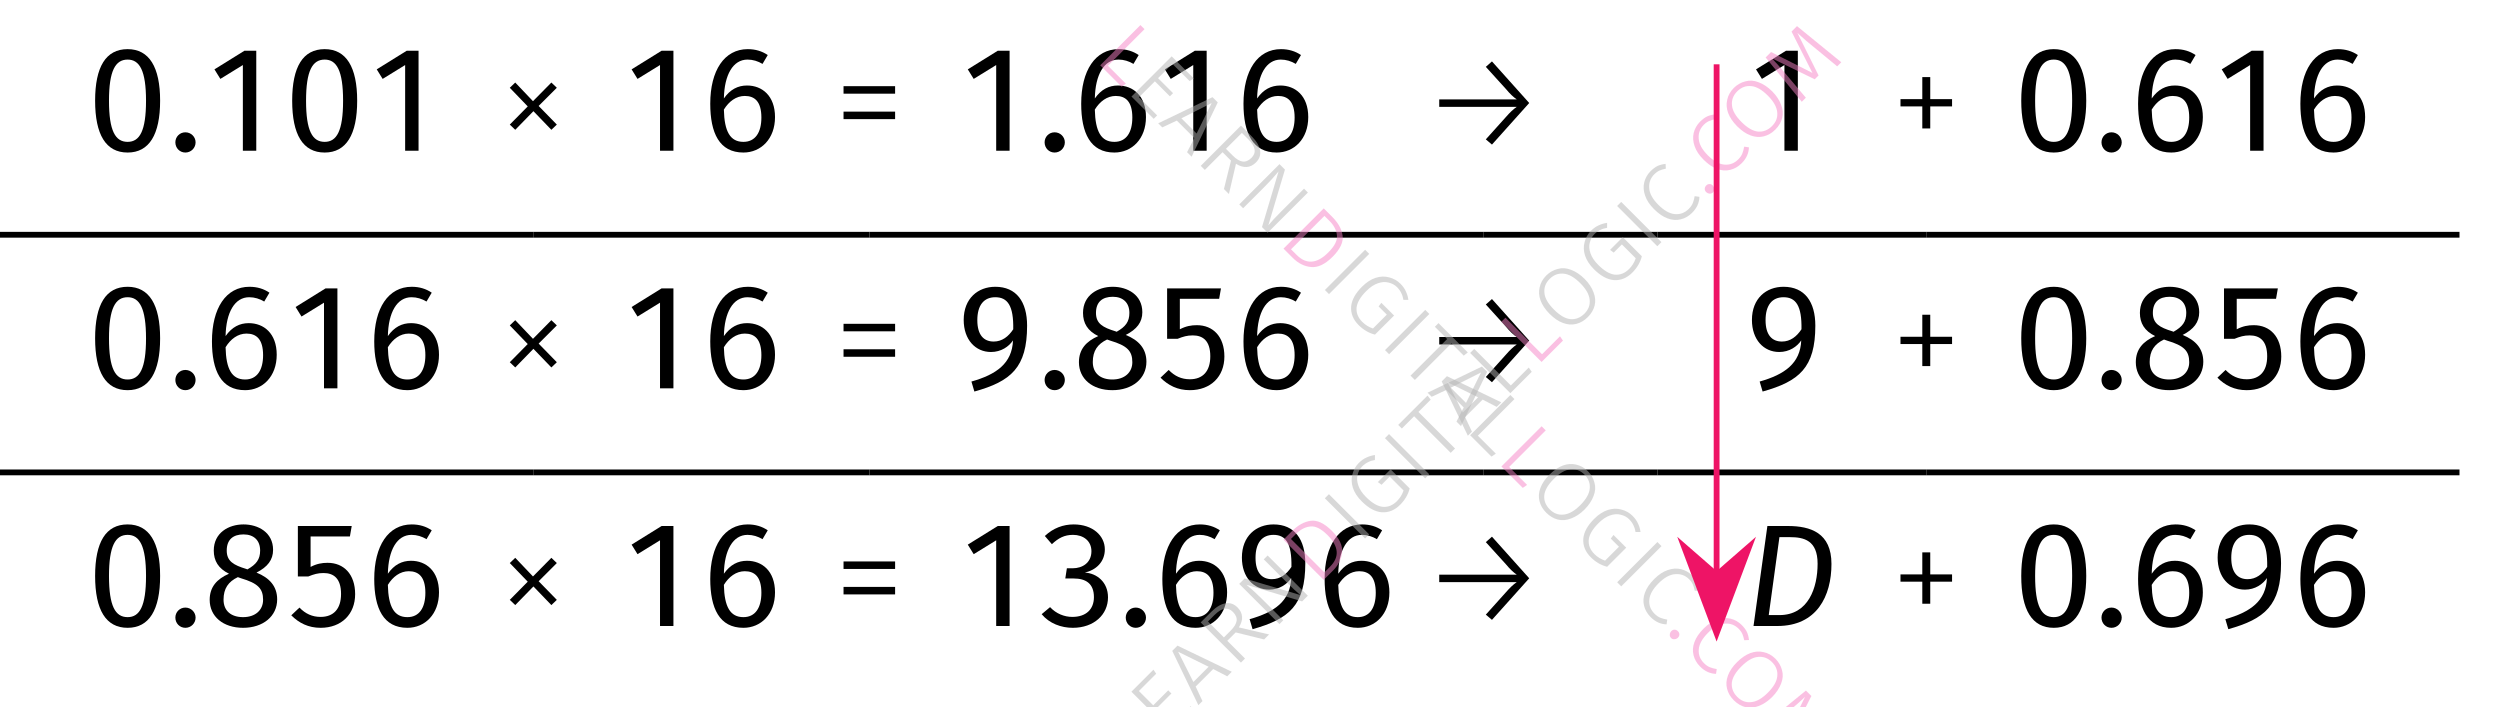 <?xml version="1.0" encoding="UTF-8"?> <svg xmlns="http://www.w3.org/2000/svg" xmlns:xlink="http://www.w3.org/1999/xlink" width="171.89" height="48.62" viewBox="0 0 171.89 48.62"><defs><g><g id="glyph-0-0"><path d="M 2.797 -6.266 C 3.625 -6.266 4.062 -5.5 4.062 -3.438 C 4.062 -1.359 3.625 -0.609 2.797 -0.609 C 1.953 -0.609 1.516 -1.359 1.516 -3.438 C 1.516 -5.5 1.953 -6.266 2.797 -6.266 Z M 2.797 -6.984 C 1.297 -6.984 0.562 -5.766 0.562 -3.438 C 0.562 -1.109 1.297 0.125 2.797 0.125 C 4.281 0.125 5.031 -1.109 5.031 -3.438 C 5.031 -5.75 4.281 -6.984 2.797 -6.984 Z M 2.797 -6.984 "></path></g><g id="glyph-0-1"><path d="M 1.188 -1.266 C 0.797 -1.266 0.5 -0.953 0.5 -0.578 C 0.5 -0.188 0.797 0.125 1.188 0.125 C 1.578 0.125 1.891 -0.188 1.891 -0.578 C 1.891 -0.953 1.578 -1.266 1.188 -1.266 Z M 1.188 -1.266 "></path></g><g id="glyph-0-2"><path d="M 2.75 0 L 3.672 0 L 3.672 -6.875 L 2.859 -6.875 L 0.797 -5.594 L 1.203 -4.938 L 2.75 -5.891 Z M 2.75 0 "></path></g><g id="glyph-0-3"><path d="M 2.906 -0.609 C 2 -0.609 1.594 -1.312 1.562 -2.828 C 1.906 -3.391 2.406 -3.766 3 -3.766 C 3.672 -3.766 4.141 -3.391 4.141 -2.281 C 4.141 -1.25 3.719 -0.609 2.906 -0.609 Z M 3.156 -4.484 C 2.531 -4.484 2 -4.219 1.562 -3.594 C 1.594 -5.219 2.188 -6.266 3.188 -6.266 C 3.562 -6.266 3.906 -6.156 4.219 -5.969 L 4.578 -6.578 C 4.188 -6.844 3.734 -6.984 3.203 -6.984 C 1.594 -6.984 0.625 -5.516 0.625 -3.234 C 0.625 -1.219 1.25 0.125 2.906 0.125 C 4.109 0.125 5.078 -0.812 5.078 -2.312 C 5.078 -3.781 4.188 -4.484 3.156 -4.484 Z M 3.156 -4.484 "></path></g><g id="glyph-0-4"><path d="M 2.578 -3.219 C 1.906 -3.219 1.453 -3.656 1.453 -4.688 C 1.453 -5.719 1.906 -6.266 2.688 -6.266 C 3.531 -6.266 3.953 -5.688 3.922 -4.062 C 3.594 -3.562 3.156 -3.219 2.578 -3.219 Z M 2.688 -6.984 C 1.5 -6.984 0.516 -6.188 0.516 -4.703 C 0.516 -3.344 1.328 -2.5 2.391 -2.5 C 3.094 -2.5 3.625 -2.875 3.906 -3.297 C 3.844 -1.719 2.766 -0.953 1.047 -0.469 L 1.25 0.219 C 3.766 -0.484 4.875 -1.422 4.875 -4.312 C 4.875 -5.953 4.141 -6.984 2.688 -6.984 Z M 2.688 -6.984 "></path></g><g id="glyph-0-5"><path d="M 2.766 -0.609 C 1.953 -0.609 1.422 -1.031 1.422 -1.812 C 1.422 -2.578 1.75 -3.047 2.406 -3.359 L 2.625 -3.281 C 3.781 -2.938 4.141 -2.578 4.141 -1.797 C 4.141 -1.109 3.625 -0.609 2.766 -0.609 Z M 2.797 -6.297 C 3.516 -6.297 3.938 -5.875 3.938 -5.188 C 3.938 -4.578 3.672 -4.234 3.062 -3.891 L 2.984 -3.922 C 2.109 -4.188 1.641 -4.453 1.641 -5.188 C 1.641 -5.938 2.078 -6.297 2.797 -6.297 Z M 3.688 -3.672 C 4.453 -4.062 4.828 -4.547 4.828 -5.234 C 4.828 -6.438 3.797 -6.984 2.797 -6.984 C 1.766 -6.984 0.75 -6.406 0.75 -5.188 C 0.75 -4.484 1.062 -3.953 1.797 -3.594 C 0.969 -3.234 0.469 -2.688 0.469 -1.797 C 0.469 -0.656 1.391 0.125 2.766 0.125 C 4.141 0.125 5.109 -0.672 5.109 -1.828 C 5.109 -2.734 4.578 -3.312 3.688 -3.672 Z M 3.688 -3.672 "></path></g><g id="glyph-0-6"><path d="M 4.656 -6.875 L 0.953 -6.875 L 0.953 -3.406 L 1.672 -3.406 C 2.062 -3.562 2.328 -3.641 2.719 -3.641 C 3.406 -3.641 3.922 -3.281 3.922 -2.203 C 3.922 -1.172 3.406 -0.625 2.516 -0.625 C 1.938 -0.625 1.469 -0.844 1.062 -1.266 L 0.5 -0.734 C 1.031 -0.203 1.672 0.125 2.516 0.125 C 3.953 0.125 4.891 -0.812 4.891 -2.188 C 4.891 -3.562 4.109 -4.344 3 -4.344 C 2.609 -4.344 2.25 -4.281 1.828 -4.062 L 1.828 -6.156 L 4.531 -6.156 Z M 4.656 -6.875 "></path></g><g id="glyph-0-7"><path d="M 2.5 -6.984 C 1.781 -6.984 1.094 -6.734 0.516 -6.188 L 1 -5.625 C 1.453 -6.047 1.859 -6.266 2.453 -6.266 C 3.156 -6.266 3.719 -5.859 3.719 -5.141 C 3.719 -4.344 3.094 -3.969 2.438 -3.969 L 2.031 -3.969 L 1.922 -3.266 L 2.5 -3.266 C 3.312 -3.266 3.891 -2.938 3.891 -1.984 C 3.891 -1.141 3.344 -0.625 2.406 -0.625 C 1.859 -0.625 1.297 -0.844 0.875 -1.297 L 0.297 -0.812 C 0.828 -0.172 1.641 0.125 2.438 0.125 C 3.891 0.125 4.859 -0.781 4.859 -1.969 C 4.859 -3.016 4.094 -3.625 3.266 -3.672 C 4.031 -3.844 4.641 -4.406 4.641 -5.266 C 4.641 -6.203 3.812 -6.984 2.5 -6.984 Z M 2.5 -6.984 "></path></g><g id="glyph-0-8"><path d="M 3.125 -6.109 C 4.094 -6.109 5.031 -5.891 5.031 -4.281 C 5.031 -2.641 4.406 -0.75 2.406 -0.75 L 1.672 -0.75 L 2.406 -6.109 Z M 2.984 -6.875 L 1.578 -6.875 L 0.625 0 L 2.266 0 C 4.984 0 5.984 -2.062 5.984 -4.266 C 5.984 -6.406 4.547 -6.875 2.984 -6.875 Z M 2.984 -6.875 "></path></g><g id="glyph-1-0"><path d="M 3.703 -4.688 L 4.078 -4.328 L 2.828 -3.078 L 4.078 -1.797 L 3.703 -1.438 L 2.469 -2.719 L 1.219 -1.438 L 0.844 -1.797 L 2.078 -3.047 L 0.844 -4.328 L 1.219 -4.688 L 2.438 -3.406 Z M 3.703 -4.688 "></path></g><g id="glyph-1-1"><path d="M 0.688 -3.922 L 0.688 -4.438 L 4.234 -4.438 L 4.234 -3.922 Z M 0.688 -2.172 L 0.688 -2.688 L 4.234 -2.688 L 4.234 -2.172 Z M 0.688 -2.172 "></path></g><g id="glyph-1-2"><path d="M 7.609 -3.281 L 5.047 -0.422 L 4.625 -0.781 L 6.016 -2.328 C 6.266 -2.617 6.508 -2.848 6.75 -3.016 L 1.422 -3.016 L 1.422 -3.531 L 6.75 -3.531 C 6.52 -3.688 6.273 -3.922 6.016 -4.234 L 4.625 -5.766 L 5.047 -6.141 Z M 7.609 -3.281 "></path></g><g id="glyph-1-3"><path d="M 2.734 -5.062 L 2.734 -3.547 L 4.234 -3.547 L 4.234 -3.047 L 2.734 -3.047 L 2.734 -1.531 L 2.188 -1.531 L 2.188 -3.047 L 0.688 -3.047 L 0.688 -3.547 L 2.188 -3.547 L 2.188 -5.062 Z M 2.734 -5.062 "></path></g><g id="glyph-2-0"><path d="M -1.938 -3.594 L 0.578 -1.078 L 1.812 -2.312 L 2.016 -2.016 L 0.547 -0.547 L -2.219 -3.312 Z M -1.938 -3.594 "></path></g><g id="glyph-2-1"><path d="M -0.703 -4.828 L -0.516 -4.547 L -1.703 -3.359 L -0.719 -2.375 L 0.312 -3.406 L 0.531 -3.188 L -0.5 -2.156 L 0.594 -1.062 L 1.844 -2.312 L 2.078 -2.078 L 0.547 -0.547 L -2.219 -3.312 Z M -0.703 -4.828 "></path></g><g id="glyph-2-2"><path d="M 2.062 -2.062 L 1.094 -2.562 L -0.109 -1.359 L 0.359 -0.359 L 0.078 -0.078 L -1.719 -3.812 L -1.359 -4.172 L 2.375 -2.375 Z M -0.266 -1.672 L 0.781 -2.719 L -1.312 -3.75 Z M -0.266 -1.672 "></path></g><g id="glyph-2-3"><path d="M 0.188 -2.625 L -0.391 -2.047 L 0.828 -0.828 L 0.547 -0.547 L -2.219 -3.312 L -1.484 -4.047 C -1.141 -4.391 -0.812 -4.582 -0.5 -4.625 C -0.195 -4.676 0.07 -4.582 0.312 -4.344 C 0.508 -4.145 0.613 -3.93 0.625 -3.703 C 0.645 -3.484 0.57 -3.238 0.406 -2.969 L 2.484 -2.484 L 2.141 -2.141 Z M -0.156 -2.75 C 0.082 -2.988 0.219 -3.211 0.25 -3.422 C 0.281 -3.629 0.195 -3.832 0 -4.031 C -0.176 -4.207 -0.363 -4.281 -0.562 -4.25 C -0.77 -4.227 -1.008 -4.082 -1.281 -3.812 L -1.719 -3.375 L -0.625 -2.281 Z M -0.156 -2.75 "></path></g><g id="glyph-2-4"><path d="M 2.5 -2.5 L 2.109 -2.109 L -1.719 -3.25 C -1.375 -2.969 -1.016 -2.641 -0.641 -2.266 L 0.812 -0.812 L 0.547 -0.547 L -2.219 -3.312 L -1.844 -3.688 L 1.984 -2.547 C 1.723 -2.766 1.414 -3.051 1.062 -3.406 L -0.531 -5 L -0.266 -5.266 Z M 2.5 -2.5 "></path></g><g id="glyph-2-5"><path d="M -1.609 -3.922 C -1.211 -4.316 -0.789 -4.547 -0.344 -4.609 C 0.102 -4.672 0.586 -4.441 1.109 -3.922 C 1.629 -3.398 1.863 -2.906 1.812 -2.438 C 1.77 -1.977 1.562 -1.562 1.188 -1.188 L 0.547 -0.547 L -2.219 -3.312 Z M -1.703 -3.359 L 0.594 -1.062 L 0.984 -1.453 C 1.648 -2.117 1.594 -2.844 0.812 -3.625 C 0.375 -4.062 -0.016 -4.258 -0.359 -4.219 C -0.711 -4.188 -1.039 -4.02 -1.344 -3.719 Z M -1.703 -3.359 "></path></g><g id="glyph-2-6"><path d="M -1.938 -3.594 L 0.828 -0.828 L 0.547 -0.547 L -2.219 -3.312 Z M -1.938 -3.594 "></path></g><g id="glyph-2-7"><path d="M -1.266 -4.359 C -1.086 -4.535 -0.91 -4.66 -0.734 -4.734 C -0.566 -4.816 -0.375 -4.875 -0.156 -4.906 L -0.156 -4.562 C -0.32 -4.539 -0.473 -4.492 -0.609 -4.422 C -0.754 -4.359 -0.895 -4.258 -1.031 -4.125 C -1.188 -3.969 -1.289 -3.773 -1.344 -3.547 C -1.406 -3.328 -1.391 -3.082 -1.297 -2.812 C -1.211 -2.551 -1.035 -2.285 -0.766 -2.016 C -0.359 -1.609 0.02 -1.383 0.375 -1.344 C 0.738 -1.312 1.066 -1.441 1.359 -1.734 C 1.566 -1.941 1.719 -2.188 1.812 -2.469 L 0.859 -3.422 L 0.297 -2.859 L 0.047 -3.047 L 0.922 -3.922 L 2.234 -2.609 C 2.129 -2.191 1.91 -1.816 1.578 -1.484 C 1.203 -1.109 0.781 -0.938 0.312 -0.969 C -0.145 -1.008 -0.602 -1.258 -1.062 -1.719 C -1.363 -2.02 -1.566 -2.332 -1.672 -2.656 C -1.773 -2.977 -1.785 -3.285 -1.703 -3.578 C -1.629 -3.879 -1.484 -4.141 -1.266 -4.359 Z M -1.266 -4.359 "></path></g><g id="glyph-2-8"><path d="M -0.672 -4.859 L -0.453 -4.578 L -1.297 -3.734 L 1.219 -1.219 L 0.922 -0.922 L -1.594 -3.438 L -2.438 -2.594 L -2.688 -2.844 Z M -0.672 -4.859 "></path></g><g id="glyph-2-9"><path d="M -1.281 -4.344 C -1.051 -4.57 -0.785 -4.723 -0.484 -4.797 C -0.191 -4.879 0.109 -4.859 0.422 -4.734 C 0.742 -4.617 1.055 -4.41 1.359 -4.109 C 1.648 -3.816 1.852 -3.508 1.969 -3.188 C 2.094 -2.875 2.117 -2.57 2.047 -2.281 C 1.973 -1.988 1.816 -1.723 1.578 -1.484 C 1.336 -1.242 1.07 -1.086 0.781 -1.016 C 0.488 -0.941 0.188 -0.961 -0.125 -1.078 C -0.438 -1.191 -0.742 -1.398 -1.047 -1.703 C -1.348 -2.004 -1.555 -2.312 -1.672 -2.625 C -1.785 -2.938 -1.805 -3.238 -1.734 -3.531 C -1.672 -3.832 -1.52 -4.102 -1.281 -4.344 Z M -1.047 -4.109 C -1.328 -3.828 -1.445 -3.504 -1.406 -3.141 C -1.375 -2.785 -1.156 -2.406 -0.75 -2 C -0.352 -1.602 0.02 -1.383 0.375 -1.344 C 0.738 -1.312 1.062 -1.438 1.344 -1.719 C 1.625 -2 1.742 -2.316 1.703 -2.672 C 1.672 -3.035 1.457 -3.414 1.062 -3.812 C 0.656 -4.219 0.273 -4.438 -0.078 -4.469 C -0.441 -4.508 -0.766 -4.391 -1.047 -4.109 Z M -1.047 -4.109 "></path></g><g id="glyph-2-10"><path d="M -1.297 -4.328 C -1.129 -4.492 -0.969 -4.613 -0.812 -4.688 C -0.656 -4.758 -0.473 -4.805 -0.266 -4.828 L -0.25 -4.5 C -0.406 -4.469 -0.547 -4.426 -0.672 -4.375 C -0.797 -4.32 -0.922 -4.234 -1.047 -4.109 C -1.305 -3.848 -1.422 -3.531 -1.391 -3.156 C -1.367 -2.789 -1.16 -2.41 -0.766 -2.016 C -0.367 -1.617 0.008 -1.406 0.375 -1.375 C 0.738 -1.344 1.055 -1.461 1.328 -1.734 C 1.461 -1.867 1.555 -2.004 1.609 -2.141 C 1.66 -2.273 1.703 -2.43 1.734 -2.609 L 2.062 -2.562 C 2.051 -2.156 1.883 -1.789 1.562 -1.469 C 1.332 -1.238 1.07 -1.086 0.781 -1.016 C 0.488 -0.941 0.188 -0.961 -0.125 -1.078 C -0.438 -1.191 -0.75 -1.406 -1.062 -1.719 C -1.363 -2.02 -1.566 -2.328 -1.672 -2.641 C -1.785 -2.961 -1.805 -3.27 -1.734 -3.562 C -1.66 -3.852 -1.516 -4.109 -1.297 -4.328 Z M -1.297 -4.328 "></path></g><g id="glyph-2-11"><path d="M 0.109 -0.922 C 0.172 -0.984 0.242 -1.016 0.328 -1.016 C 0.41 -1.016 0.484 -0.984 0.547 -0.922 C 0.617 -0.848 0.656 -0.766 0.656 -0.672 C 0.664 -0.586 0.641 -0.516 0.578 -0.453 C 0.504 -0.379 0.422 -0.348 0.328 -0.359 C 0.234 -0.367 0.156 -0.406 0.094 -0.469 C 0.031 -0.531 0 -0.602 0 -0.688 C 0 -0.77 0.035 -0.848 0.109 -0.922 Z M 0.109 -0.922 "></path></g><g id="glyph-2-12"><path d="M 3.062 -3.062 L 2.781 -2.781 L 1.359 -3.953 C 0.848 -4.359 0.41 -4.734 0.047 -5.078 L 1.5 -2.156 L 1.234 -1.891 L -1.703 -3.328 C -1.492 -3.117 -1.117 -2.691 -0.578 -2.047 L 0.625 -0.625 L 0.344 -0.344 L -2.141 -3.391 L -1.766 -3.766 L 1.078 -2.328 L -0.359 -5.172 L 0.016 -5.547 Z M 3.062 -3.062 "></path></g><g id="glyph-3-0"><path d="M 3.594 -1.938 L 1.078 0.578 L 2.312 1.812 L 2.016 2.016 L 0.547 0.547 L 3.312 -2.219 Z M 3.594 -1.938 "></path></g><g id="glyph-3-1"><path d="M 4.828 -0.703 L 4.547 -0.516 L 3.359 -1.703 L 2.375 -0.719 L 3.406 0.312 L 3.188 0.531 L 2.156 -0.5 L 1.062 0.594 L 2.312 1.844 L 2.078 2.078 L 0.547 0.547 L 3.312 -2.219 Z M 4.828 -0.703 "></path></g><g id="glyph-3-2"><path d="M 2.062 2.062 L 2.562 1.094 L 1.359 -0.109 L 0.359 0.359 L 0.078 0.078 L 3.812 -1.719 L 4.172 -1.359 L 2.375 2.375 Z M 1.672 -0.266 L 2.719 0.781 L 3.75 -1.312 Z M 1.672 -0.266 "></path></g><g id="glyph-3-3"><path d="M 2.625 0.188 L 2.047 -0.391 L 0.828 0.828 L 0.547 0.547 L 3.312 -2.219 L 4.047 -1.484 C 4.391 -1.141 4.582 -0.812 4.625 -0.5 C 4.676 -0.195 4.582 0.07 4.344 0.312 C 4.145 0.508 3.93 0.613 3.703 0.625 C 3.484 0.645 3.238 0.57 2.969 0.406 L 2.484 2.484 L 2.141 2.141 Z M 2.75 -0.156 C 2.988 0.082 3.211 0.219 3.422 0.25 C 3.629 0.281 3.832 0.195 4.031 0 C 4.207 -0.176 4.281 -0.363 4.25 -0.562 C 4.227 -0.77 4.082 -1.008 3.812 -1.281 L 3.375 -1.719 L 2.281 -0.625 Z M 2.75 -0.156 "></path></g><g id="glyph-3-4"><path d="M 2.5 2.5 L 2.109 2.109 L 3.25 -1.719 C 2.969 -1.375 2.641 -1.016 2.266 -0.641 L 0.812 0.812 L 0.547 0.547 L 3.312 -2.219 L 3.688 -1.844 L 2.547 1.984 C 2.766 1.723 3.051 1.414 3.406 1.062 L 5 -0.531 L 5.266 -0.266 Z M 2.5 2.5 "></path></g><g id="glyph-3-5"><path d="M 3.922 -1.609 C 4.316 -1.211 4.547 -0.789 4.609 -0.344 C 4.672 0.102 4.441 0.586 3.922 1.109 C 3.398 1.629 2.906 1.863 2.438 1.812 C 1.977 1.77 1.562 1.562 1.188 1.188 L 0.547 0.547 L 3.312 -2.219 Z M 3.359 -1.703 L 1.062 0.594 L 1.453 0.984 C 2.117 1.648 2.844 1.594 3.625 0.812 C 4.062 0.375 4.258 -0.016 4.219 -0.359 C 4.188 -0.711 4.02 -1.039 3.719 -1.344 Z M 3.359 -1.703 "></path></g><g id="glyph-3-6"><path d="M 3.594 -1.938 L 0.828 0.828 L 0.547 0.547 L 3.312 -2.219 Z M 3.594 -1.938 "></path></g><g id="glyph-3-7"><path d="M 4.359 -1.266 C 4.535 -1.086 4.66 -0.91 4.734 -0.734 C 4.816 -0.566 4.875 -0.375 4.906 -0.156 L 4.562 -0.156 C 4.539 -0.32 4.492 -0.473 4.422 -0.609 C 4.359 -0.754 4.258 -0.895 4.125 -1.031 C 3.969 -1.188 3.773 -1.289 3.547 -1.344 C 3.328 -1.406 3.082 -1.391 2.812 -1.297 C 2.551 -1.211 2.285 -1.035 2.016 -0.766 C 1.609 -0.359 1.383 0.02 1.344 0.375 C 1.312 0.738 1.441 1.066 1.734 1.359 C 1.941 1.566 2.188 1.719 2.469 1.812 L 3.422 0.859 L 2.859 0.297 L 3.047 0.047 L 3.922 0.922 L 2.609 2.234 C 2.191 2.129 1.816 1.91 1.484 1.578 C 1.109 1.203 0.938 0.781 0.969 0.312 C 1.008 -0.145 1.258 -0.602 1.719 -1.062 C 2.02 -1.363 2.332 -1.566 2.656 -1.672 C 2.977 -1.773 3.285 -1.785 3.578 -1.703 C 3.879 -1.629 4.141 -1.484 4.359 -1.266 Z M 4.359 -1.266 "></path></g><g id="glyph-3-8"><path d="M 4.859 -0.672 L 4.578 -0.453 L 3.734 -1.297 L 1.219 1.219 L 0.922 0.922 L 3.438 -1.594 L 2.594 -2.438 L 2.844 -2.688 Z M 4.859 -0.672 "></path></g><g id="glyph-3-9"><path d="M 4.344 -1.281 C 4.57 -1.051 4.723 -0.785 4.797 -0.484 C 4.879 -0.191 4.859 0.109 4.734 0.422 C 4.617 0.742 4.41 1.055 4.109 1.359 C 3.816 1.648 3.508 1.852 3.188 1.969 C 2.875 2.094 2.57 2.117 2.281 2.047 C 1.988 1.973 1.723 1.816 1.484 1.578 C 1.242 1.336 1.086 1.07 1.016 0.781 C 0.941 0.488 0.961 0.188 1.078 -0.125 C 1.191 -0.438 1.398 -0.742 1.703 -1.047 C 2.004 -1.348 2.312 -1.555 2.625 -1.672 C 2.938 -1.785 3.238 -1.805 3.531 -1.734 C 3.832 -1.672 4.102 -1.52 4.344 -1.281 Z M 4.109 -1.047 C 3.828 -1.328 3.504 -1.445 3.141 -1.406 C 2.785 -1.375 2.406 -1.156 2 -0.75 C 1.602 -0.352 1.383 0.02 1.344 0.375 C 1.312 0.738 1.438 1.062 1.719 1.344 C 2 1.625 2.316 1.742 2.672 1.703 C 3.035 1.672 3.414 1.457 3.812 1.062 C 4.219 0.656 4.438 0.273 4.469 -0.078 C 4.508 -0.441 4.391 -0.766 4.109 -1.047 Z M 4.109 -1.047 "></path></g><g id="glyph-3-10"><path d="M 4.328 -1.297 C 4.492 -1.129 4.613 -0.969 4.688 -0.812 C 4.758 -0.656 4.805 -0.473 4.828 -0.266 L 4.5 -0.25 C 4.469 -0.406 4.426 -0.547 4.375 -0.672 C 4.32 -0.797 4.234 -0.922 4.109 -1.047 C 3.848 -1.305 3.531 -1.422 3.156 -1.391 C 2.789 -1.367 2.41 -1.16 2.016 -0.766 C 1.617 -0.367 1.406 0.008 1.375 0.375 C 1.344 0.738 1.461 1.055 1.734 1.328 C 1.867 1.461 2.004 1.555 2.141 1.609 C 2.273 1.66 2.43 1.703 2.609 1.734 L 2.562 2.062 C 2.156 2.051 1.789 1.883 1.469 1.562 C 1.238 1.332 1.086 1.07 1.016 0.781 C 0.941 0.488 0.961 0.188 1.078 -0.125 C 1.191 -0.438 1.406 -0.75 1.719 -1.062 C 2.02 -1.363 2.328 -1.566 2.641 -1.672 C 2.961 -1.785 3.27 -1.805 3.562 -1.734 C 3.852 -1.66 4.109 -1.516 4.328 -1.297 Z M 4.328 -1.297 "></path></g><g id="glyph-3-11"><path d="M 0.922 0.109 C 0.984 0.172 1.016 0.242 1.016 0.328 C 1.016 0.41 0.984 0.484 0.922 0.547 C 0.848 0.617 0.766 0.656 0.672 0.656 C 0.586 0.664 0.516 0.641 0.453 0.578 C 0.379 0.504 0.348 0.422 0.359 0.328 C 0.367 0.234 0.406 0.156 0.469 0.094 C 0.531 0.031 0.602 0 0.688 0 C 0.77 0 0.848 0.035 0.922 0.109 Z M 0.922 0.109 "></path></g><g id="glyph-3-12"><path d="M 3.062 3.062 L 2.781 2.781 L 3.953 1.359 C 4.359 0.848 4.734 0.41 5.078 0.047 L 2.156 1.5 L 1.891 1.234 L 3.328 -1.703 C 3.117 -1.492 2.691 -1.117 2.047 -0.578 L 0.625 0.625 L 0.344 0.344 L 3.391 -2.141 L 3.766 -1.766 L 2.328 1.078 L 5.172 -0.359 L 5.547 0.016 Z M 3.062 3.062 "></path></g></g><clipPath id="clip-0"><path clip-rule="nonzero" d="M 75 48 L 80 48 L 80 48.621 L 75 48.621 Z M 75 48 "></path></clipPath><clipPath id="clip-1"><path clip-rule="nonzero" d="M 77 38 L 90 38 L 90 48.621 L 77 48.621 Z M 77 38 "></path></clipPath><clipPath id="clip-2"><path clip-rule="nonzero" d="M 118 44 L 124 44 L 124 48.621 L 118 48.621 Z M 118 44 "></path></clipPath><clipPath id="clip-3"><path clip-rule="nonzero" d="M 121 47 L 127 47 L 127 48.621 L 121 48.621 Z M 121 47 "></path></clipPath><clipPath id="clip-4"><path clip-rule="nonzero" d="M 110 31 L 126 31 L 126 48.621 L 110 48.621 Z M 110 31 "></path></clipPath></defs><g fill="rgb(0%, 0%, 0%)" fill-opacity="1"><use xlink:href="#glyph-0-0" x="5.978" y="10.363"></use><use xlink:href="#glyph-0-1" x="11.557" y="10.363"></use><use xlink:href="#glyph-0-2" x="13.948" y="10.363"></use><use xlink:href="#glyph-0-0" x="19.527" y="10.363"></use><use xlink:href="#glyph-0-2" x="25.106" y="10.363"></use></g><g fill="rgb(0%, 0%, 0%)" fill-opacity="1"><use xlink:href="#glyph-0-2" x="42.63" y="10.363"></use><use xlink:href="#glyph-0-3" x="48.209" y="10.363"></use></g><g fill="rgb(0%, 0%, 0%)" fill-opacity="1"><use xlink:href="#glyph-0-2" x="65.744" y="10.363"></use><use xlink:href="#glyph-0-1" x="71.323" y="10.363"></use><use xlink:href="#glyph-0-3" x="73.714" y="10.363"></use><use xlink:href="#glyph-0-2" x="79.293" y="10.363"></use><use xlink:href="#glyph-0-3" x="84.872" y="10.363"></use></g><g fill="rgb(0%, 0%, 0%)" fill-opacity="1"><use xlink:href="#glyph-0-2" x="119.94" y="10.363"></use></g><g fill="rgb(0%, 0%, 0%)" fill-opacity="1"><use xlink:href="#glyph-0-0" x="138.411" y="10.363"></use><use xlink:href="#glyph-0-1" x="143.99" y="10.363"></use><use xlink:href="#glyph-0-3" x="146.381" y="10.363"></use><use xlink:href="#glyph-0-2" x="151.96" y="10.363"></use><use xlink:href="#glyph-0-3" x="157.539" y="10.363"></use></g><g fill="rgb(0%, 0%, 0%)" fill-opacity="1"><use xlink:href="#glyph-1-0" x="34.207" y="10.363"></use></g><g fill="rgb(0%, 0%, 0%)" fill-opacity="1"><use xlink:href="#glyph-1-1" x="57.31" y="10.363"></use></g><g fill="rgb(0%, 0%, 0%)" fill-opacity="1"><use xlink:href="#glyph-1-2" x="97.534" y="10.363"></use></g><g fill="rgb(0%, 0%, 0%)" fill-opacity="1"><use xlink:href="#glyph-1-3" x="129.982" y="10.363"></use></g><g fill="rgb(0%, 0%, 0%)" fill-opacity="1"><use xlink:href="#glyph-0-0" x="5.978" y="26.702"></use><use xlink:href="#glyph-0-1" x="11.557" y="26.702"></use><use xlink:href="#glyph-0-3" x="13.948" y="26.702"></use><use xlink:href="#glyph-0-2" x="19.527" y="26.702"></use><use xlink:href="#glyph-0-3" x="25.106" y="26.702"></use></g><g fill="rgb(0%, 0%, 0%)" fill-opacity="1"><use xlink:href="#glyph-0-2" x="42.63" y="26.702"></use><use xlink:href="#glyph-0-3" x="48.209" y="26.702"></use></g><g fill="rgb(0%, 0%, 0%)" fill-opacity="1"><use xlink:href="#glyph-0-4" x="65.744" y="26.702"></use><use xlink:href="#glyph-0-1" x="71.323" y="26.702"></use><use xlink:href="#glyph-0-5" x="73.714" y="26.702"></use><use xlink:href="#glyph-0-6" x="79.293" y="26.702"></use><use xlink:href="#glyph-0-3" x="84.872" y="26.702"></use></g><g fill="rgb(0%, 0%, 0%)" fill-opacity="1"><use xlink:href="#glyph-0-4" x="119.94" y="26.702"></use></g><g fill="rgb(0%, 0%, 0%)" fill-opacity="1"><use xlink:href="#glyph-0-0" x="138.411" y="26.702"></use><use xlink:href="#glyph-0-1" x="143.99" y="26.702"></use><use xlink:href="#glyph-0-5" x="146.381" y="26.702"></use><use xlink:href="#glyph-0-6" x="151.96" y="26.702"></use><use xlink:href="#glyph-0-3" x="157.539" y="26.702"></use></g><g fill="rgb(0%, 0%, 0%)" fill-opacity="1"><use xlink:href="#glyph-1-0" x="34.207" y="26.702"></use></g><g fill="rgb(0%, 0%, 0%)" fill-opacity="1"><use xlink:href="#glyph-1-1" x="57.31" y="26.702"></use></g><g fill="rgb(0%, 0%, 0%)" fill-opacity="1"><use xlink:href="#glyph-1-2" x="97.534" y="26.702"></use></g><g fill="rgb(0%, 0%, 0%)" fill-opacity="1"><use xlink:href="#glyph-1-3" x="129.982" y="26.702"></use></g><g fill="rgb(0%, 0%, 0%)" fill-opacity="1"><use xlink:href="#glyph-0-0" x="5.978" y="43.041"></use><use xlink:href="#glyph-0-1" x="11.557" y="43.041"></use><use xlink:href="#glyph-0-5" x="13.948" y="43.041"></use><use xlink:href="#glyph-0-6" x="19.527" y="43.041"></use><use xlink:href="#glyph-0-3" x="25.106" y="43.041"></use></g><g fill="rgb(0%, 0%, 0%)" fill-opacity="1"><use xlink:href="#glyph-0-2" x="42.63" y="43.041"></use><use xlink:href="#glyph-0-3" x="48.209" y="43.041"></use></g><g fill="rgb(0%, 0%, 0%)" fill-opacity="1"><use xlink:href="#glyph-0-2" x="65.744" y="43.041"></use><use xlink:href="#glyph-0-7" x="71.323" y="43.041"></use><use xlink:href="#glyph-0-1" x="76.902" y="43.041"></use><use xlink:href="#glyph-0-3" x="79.293" y="43.041"></use><use xlink:href="#glyph-0-4" x="84.872" y="43.041"></use><use xlink:href="#glyph-0-3" x="90.451" y="43.041"></use></g><g fill="rgb(0%, 0%, 0%)" fill-opacity="1"><use xlink:href="#glyph-0-8" x="119.94" y="43.041"></use></g><g fill="rgb(0%, 0%, 0%)" fill-opacity="1"><use xlink:href="#glyph-0-0" x="138.411" y="43.041"></use><use xlink:href="#glyph-0-1" x="143.99" y="43.041"></use><use xlink:href="#glyph-0-3" x="146.381" y="43.041"></use><use xlink:href="#glyph-0-4" x="151.96" y="43.041"></use><use xlink:href="#glyph-0-3" x="157.539" y="43.041"></use></g><g fill="rgb(0%, 0%, 0%)" fill-opacity="1"><use xlink:href="#glyph-1-0" x="34.207" y="43.041"></use></g><g fill="rgb(0%, 0%, 0%)" fill-opacity="1"><use xlink:href="#glyph-1-1" x="57.31" y="43.041"></use></g><g fill="rgb(0%, 0%, 0%)" fill-opacity="1"><use xlink:href="#glyph-1-2" x="97.534" y="43.041"></use></g><g fill="rgb(0%, 0%, 0%)" fill-opacity="1"><use xlink:href="#glyph-1-3" x="129.982" y="43.041"></use></g><path fill="none" stroke-width="0.399" stroke-linecap="butt" stroke-linejoin="miter" stroke="rgb(0%, 0%, 0%)" stroke-opacity="1" stroke-miterlimit="10" d="M -72 55.861 L -35.336 55.861 " transform="matrix(1, 0, 0, -1, 72, 72.002)"></path><path fill="none" stroke-width="0.399" stroke-linecap="butt" stroke-linejoin="miter" stroke="rgb(0%, 0%, 0%)" stroke-opacity="1" stroke-miterlimit="10" d="M -35.336 55.861 L -12.223 55.861 " transform="matrix(1, 0, 0, -1, 72, 72.002)"></path><path fill="none" stroke-width="0.399" stroke-linecap="butt" stroke-linejoin="miter" stroke="rgb(0%, 0%, 0%)" stroke-opacity="1" stroke-miterlimit="10" d="M -12.223 55.861 L 30.016 55.861 " transform="matrix(1, 0, 0, -1, 72, 72.002)"></path><path fill="none" stroke-width="0.399" stroke-linecap="butt" stroke-linejoin="miter" stroke="rgb(0%, 0%, 0%)" stroke-opacity="1" stroke-miterlimit="10" d="M 30.016 55.861 L 41.973 55.861 " transform="matrix(1, 0, 0, -1, 72, 72.002)"></path><path fill="none" stroke-width="0.399" stroke-linecap="butt" stroke-linejoin="miter" stroke="rgb(0%, 0%, 0%)" stroke-opacity="1" stroke-miterlimit="10" d="M 41.973 55.861 L 60.441 55.861 " transform="matrix(1, 0, 0, -1, 72, 72.002)"></path><path fill="none" stroke-width="0.399" stroke-linecap="butt" stroke-linejoin="miter" stroke="rgb(0%, 0%, 0%)" stroke-opacity="1" stroke-miterlimit="10" d="M 60.441 55.861 L 97.105 55.861 " transform="matrix(1, 0, 0, -1, 72, 72.002)"></path><path fill="none" stroke-width="0.399" stroke-linecap="butt" stroke-linejoin="miter" stroke="rgb(0%, 0%, 0%)" stroke-opacity="1" stroke-miterlimit="10" d="M -72 39.522 L -35.336 39.522 " transform="matrix(1, 0, 0, -1, 72, 72.002)"></path><path fill="none" stroke-width="0.399" stroke-linecap="butt" stroke-linejoin="miter" stroke="rgb(0%, 0%, 0%)" stroke-opacity="1" stroke-miterlimit="10" d="M -35.336 39.522 L -12.223 39.522 " transform="matrix(1, 0, 0, -1, 72, 72.002)"></path><path fill="none" stroke-width="0.399" stroke-linecap="butt" stroke-linejoin="miter" stroke="rgb(0%, 0%, 0%)" stroke-opacity="1" stroke-miterlimit="10" d="M -12.223 39.522 L 30.016 39.522 " transform="matrix(1, 0, 0, -1, 72, 72.002)"></path><path fill="none" stroke-width="0.399" stroke-linecap="butt" stroke-linejoin="miter" stroke="rgb(0%, 0%, 0%)" stroke-opacity="1" stroke-miterlimit="10" d="M 30.016 39.522 L 41.973 39.522 " transform="matrix(1, 0, 0, -1, 72, 72.002)"></path><path fill="none" stroke-width="0.399" stroke-linecap="butt" stroke-linejoin="miter" stroke="rgb(0%, 0%, 0%)" stroke-opacity="1" stroke-miterlimit="10" d="M 41.973 39.522 L 60.441 39.522 " transform="matrix(1, 0, 0, -1, 72, 72.002)"></path><path fill="none" stroke-width="0.399" stroke-linecap="butt" stroke-linejoin="miter" stroke="rgb(0%, 0%, 0%)" stroke-opacity="1" stroke-miterlimit="10" d="M 60.441 39.522 L 97.105 39.522 " transform="matrix(1, 0, 0, -1, 72, 72.002)"></path><g clip-path="url(#clip-0)"><g fill="rgb(96.333%, 50.801%, 77.811%)" fill-opacity="0.5"><use xlink:href="#glyph-2-0" x="77.86" y="53.021"></use></g></g><g clip-path="url(#clip-1)"><g fill="rgb(70%, 70%, 70%)" fill-opacity="0.5"><use xlink:href="#glyph-2-1" x="80.01" y="50.871"></use><use xlink:href="#glyph-2-2" x="82.318" y="48.563"></use><use xlink:href="#glyph-2-3" x="84.774" y="46.107"></use><use xlink:href="#glyph-2-4" x="87.422" y="43.459"></use></g></g><g fill="rgb(96.333%, 50.801%, 77.811%)" fill-opacity="0.5"><use xlink:href="#glyph-2-5" x="90.464" y="40.417"></use></g><g fill="rgb(70%, 70%, 70%)" fill-opacity="0.5"><use xlink:href="#glyph-2-6" x="93.31" y="37.572"></use><use xlink:href="#glyph-2-7" x="94.69" y="36.191"></use><use xlink:href="#glyph-2-6" x="97.442" y="33.439"></use><use xlink:href="#glyph-2-8" x="98.823" y="32.058"></use></g><g fill="rgb(70%, 70%, 70%)" fill-opacity="0.5"><use xlink:href="#glyph-2-2" x="100.845" y="30.037"></use><use xlink:href="#glyph-2-0" x="103.3" y="27.581"></use></g><g fill="rgb(96.333%, 50.801%, 77.811%)" fill-opacity="0.5"><use xlink:href="#glyph-2-0" x="105.446" y="25.435"></use></g><g fill="rgb(70%, 70%, 70%)" fill-opacity="0.5"><use xlink:href="#glyph-2-9" x="107.595" y="23.286"></use><use xlink:href="#glyph-2-7" x="110.653" y="20.228"></use><use xlink:href="#glyph-2-6" x="113.404" y="17.477"></use><use xlink:href="#glyph-2-10" x="114.785" y="16.096"></use></g><g fill="rgb(96.333%, 50.801%, 77.811%)" fill-opacity="0.5"><use xlink:href="#glyph-2-11" x="117.211" y="13.67"></use></g><g fill="rgb(96.333%, 50.801%, 77.811%)" fill-opacity="0.5"><use xlink:href="#glyph-2-10" x="118.188" y="12.693"></use></g><g fill="rgb(96.333%, 50.801%, 77.811%)" fill-opacity="0.5"><use xlink:href="#glyph-2-9" x="120.491" y="10.39"></use></g><g fill="rgb(96.333%, 50.801%, 77.811%)" fill-opacity="0.5"><use xlink:href="#glyph-2-12" x="123.538" y="7.343"></use></g><g fill="rgb(96.333%, 50.801%, 77.811%)" fill-opacity="0.5"><use xlink:href="#glyph-3-0" x="75.099" y="3.943"></use></g><g fill="rgb(70%, 70%, 70%)" fill-opacity="0.5"><use xlink:href="#glyph-3-1" x="77.248" y="6.092"></use><use xlink:href="#glyph-3-2" x="79.556" y="8.4"></use><use xlink:href="#glyph-3-3" x="82.012" y="10.856"></use><use xlink:href="#glyph-3-4" x="84.66" y="13.504"></use></g><g fill="rgb(96.333%, 50.801%, 77.811%)" fill-opacity="0.5"><use xlink:href="#glyph-3-5" x="87.703" y="16.547"></use></g><g fill="rgb(70%, 70%, 70%)" fill-opacity="0.5"><use xlink:href="#glyph-3-6" x="90.548" y="19.392"></use><use xlink:href="#glyph-3-7" x="91.929" y="20.773"></use><use xlink:href="#glyph-3-6" x="94.681" y="23.525"></use><use xlink:href="#glyph-3-8" x="96.061" y="24.905"></use></g><g fill="rgb(70%, 70%, 70%)" fill-opacity="0.5"><use xlink:href="#glyph-3-2" x="98.078" y="26.922"></use><use xlink:href="#glyph-3-0" x="100.534" y="29.378"></use></g><g fill="rgb(96.333%, 50.801%, 77.811%)" fill-opacity="0.5"><use xlink:href="#glyph-3-0" x="102.684" y="31.528"></use></g><g fill="rgb(70%, 70%, 70%)" fill-opacity="0.5"><use xlink:href="#glyph-3-9" x="104.834" y="33.678"></use><use xlink:href="#glyph-3-7" x="107.891" y="36.735"></use><use xlink:href="#glyph-3-6" x="110.643" y="39.487"></use><use xlink:href="#glyph-3-10" x="112.024" y="40.868"></use></g><g fill="rgb(96.333%, 50.801%, 77.811%)" fill-opacity="0.5"><use xlink:href="#glyph-3-11" x="114.45" y="43.294"></use></g><g fill="rgb(96.333%, 50.801%, 77.811%)" fill-opacity="0.5"><use xlink:href="#glyph-3-10" x="115.426" y="44.27"></use></g><g clip-path="url(#clip-2)"><g fill="rgb(96.333%, 50.801%, 77.811%)" fill-opacity="0.5"><use xlink:href="#glyph-3-9" x="117.729" y="46.573"></use></g></g><g clip-path="url(#clip-3)"><g fill="rgb(96.333%, 50.801%, 77.811%)" fill-opacity="0.5"><use xlink:href="#glyph-3-12" x="120.777" y="49.621"></use></g></g><path fill="none" stroke-width="0.399" stroke-linecap="butt" stroke-linejoin="miter" stroke="rgb(92.993%, 8.031%, 39.876%)" stroke-opacity="1" stroke-miterlimit="10" d="M -53.858 22.679 L -53.858 -12.329 " transform="matrix(1, 0, 0, -1, 171.885, 27.101)"></path><path fill-rule="nonzero" fill="rgb(92.993%, 8.031%, 39.876%)" fill-opacity="1" d="M 118.027 43.543 L 120.27 37.578 L 118.027 39.531 L 115.785 37.578 Z M 118.027 43.543 "></path><g clip-path="url(#clip-4)"><path fill="none" stroke-width="0.399" stroke-linecap="butt" stroke-linejoin="miter" stroke="rgb(92.993%, 8.031%, 39.876%)" stroke-opacity="1" stroke-miterlimit="10" d="M 6.607 0.001 L 0.642 2.243 L 2.596 0.001 L 0.642 -2.241 Z M 6.607 0.001 " transform="matrix(0, 1, 1, 0, 118.026, 36.936)"></path></g></svg> 